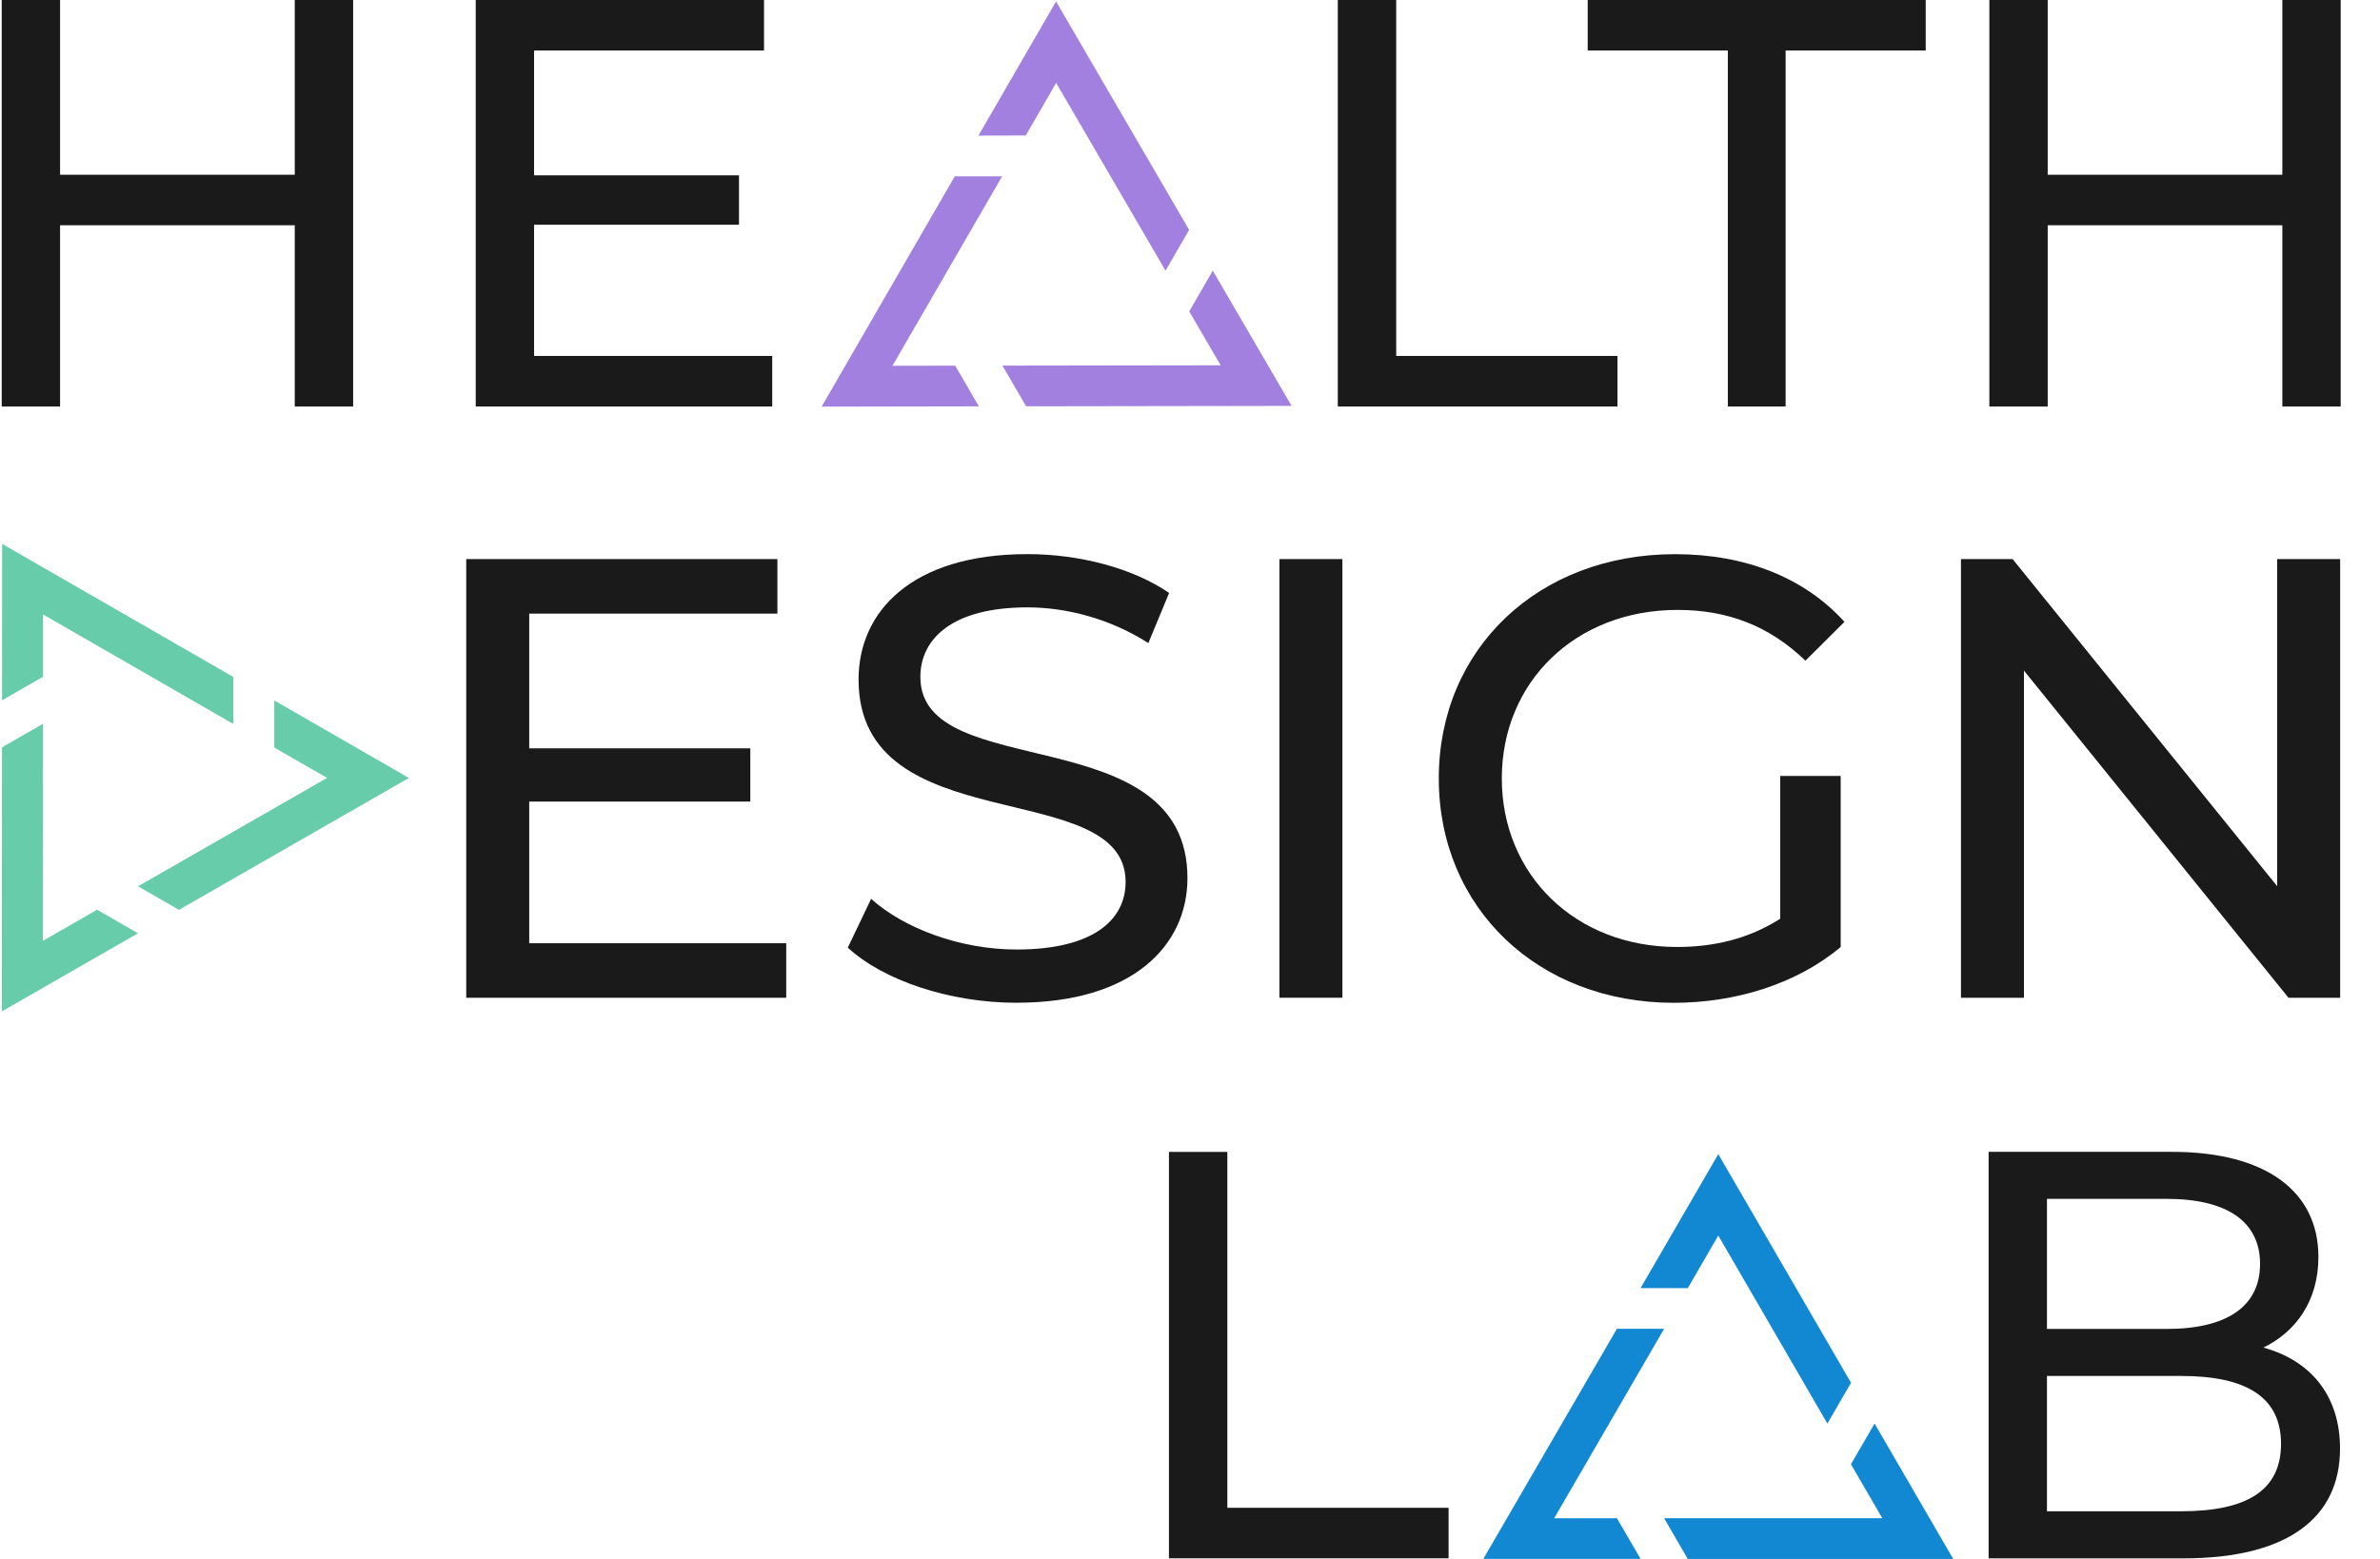 <svg width="58" height="38" viewBox="0 0 58 38" fill="none" xmlns="http://www.w3.org/2000/svg">
<g clip-path="url(#clip0_44_4938)">
<path fill-rule="evenodd" clip-rule="evenodd" d="M28.487 37.985H35.302V36.754H29.91V28.078H28.487V37.985Z" fill="#1A1A1A"/>
<path fill-rule="evenodd" clip-rule="evenodd" d="M55.162 32.847C55.944 32.465 56.499 31.715 56.499 30.639C56.499 29.039 55.219 28.077 52.928 28.077H48.462V37.986H53.213C55.731 37.986 57.026 37.01 57.026 35.311C57.026 33.995 56.287 33.159 55.162 32.849V32.847ZM52.8 29.223C54.251 29.223 55.077 29.762 55.077 30.809C55.077 31.856 54.252 32.394 52.8 32.394H49.884V29.223H52.8ZM53.156 36.838H49.884V33.54H53.156C54.735 33.54 55.588 34.05 55.588 35.196C55.588 36.342 54.735 36.838 53.156 36.838Z" fill="#1A1A1A"/>
<path fill-rule="evenodd" clip-rule="evenodd" d="M5.686 16.501V17.647L1.048 14.977V16.497L0.05 17.07L0.052 13.258L5.686 16.501Z" fill="#66CCA9"/>
<path fill-rule="evenodd" clip-rule="evenodd" d="M7.971 18.962L6.684 18.222V17.074L9.965 18.963L4.361 22.178L3.364 21.604L7.971 18.962Z" fill="#66CCA9"/>
<path fill-rule="evenodd" clip-rule="evenodd" d="M0.049 18.216L1.047 17.643L1.043 22.934L2.366 22.176L3.362 22.749L0.044 24.654L0.049 18.216Z" fill="#66CCA9"/>
<path fill-rule="evenodd" clip-rule="evenodd" d="M12.897 22.992V19.539H18.285V18.241H12.897V14.957H18.945V13.628H11.362V24.321H19.16V22.992H12.897Z" fill="#1A1A1A"/>
<path fill-rule="evenodd" clip-rule="evenodd" d="M24.778 24.442C27.618 24.442 28.938 23.037 28.938 21.405C28.938 17.482 22.429 19.119 22.429 16.502C22.429 15.567 23.212 14.805 25.038 14.805C25.99 14.805 27.05 15.079 27.985 15.675L28.491 14.453C27.601 13.843 26.296 13.507 25.037 13.507C22.213 13.507 20.923 14.912 20.923 16.564C20.923 20.538 27.431 18.891 27.431 21.498C27.431 22.429 26.633 23.145 24.776 23.145C23.395 23.145 22.028 22.628 21.229 21.91L20.661 23.099C21.52 23.893 23.132 24.443 24.776 24.443L24.778 24.442Z" fill="#1A1A1A"/>
<path d="M32.714 13.628H31.179V24.32H32.714V13.628Z" fill="#1A1A1A"/>
<path fill-rule="evenodd" clip-rule="evenodd" d="M43.383 22.395C42.616 22.884 41.772 23.083 40.866 23.083C38.395 23.083 36.599 21.326 36.599 18.975C36.599 16.623 38.395 14.867 40.881 14.867C42.094 14.867 43.107 15.248 43.998 16.104L44.949 15.158C43.967 14.073 42.524 13.508 40.82 13.508C37.489 13.508 35.063 15.814 35.063 18.976C35.063 22.138 37.489 24.444 40.789 24.444C42.293 24.444 43.783 23.986 44.857 23.084V18.914H43.383V22.396V22.395Z" fill="#1A1A1A"/>
<path fill-rule="evenodd" clip-rule="evenodd" d="M55.494 13.628V21.601L49.047 13.628H47.788V24.321H49.323V16.346L55.77 24.321H57.029V13.628H55.494Z" fill="#1A1A1A"/>
<path fill-rule="evenodd" clip-rule="evenodd" d="M7.183 0V4.26H1.464V0H0.042V9.909H1.464V5.491H7.183V9.909H8.606V0H7.183Z" fill="#1A1A1A"/>
<path fill-rule="evenodd" clip-rule="evenodd" d="M13.015 8.676V5.478H18.009V4.274H13.015V1.231H18.619V0H11.593V9.909H18.819V8.676H13.015Z" fill="#1A1A1A"/>
<path fill-rule="evenodd" clip-rule="evenodd" d="M32.602 9.909H39.417V8.676H34.025V0H32.602V9.909Z" fill="#1A1A1A"/>
<path fill-rule="evenodd" clip-rule="evenodd" d="M42.107 9.909H43.515V1.231H46.929V0H38.692V1.231H42.107V9.909Z" fill="#1A1A1A"/>
<path fill-rule="evenodd" clip-rule="evenodd" d="M55.62 0V4.26H49.902V0H48.48V9.909H49.902V5.491H55.62V9.909H57.042V0H55.62Z" fill="#1A1A1A"/>
<path fill-rule="evenodd" clip-rule="evenodd" d="M23.27 4.298H24.422L21.749 8.916L23.278 8.913L23.855 9.905L20.023 9.912L23.268 4.298H23.27Z" fill="#A180E0"/>
<path fill-rule="evenodd" clip-rule="evenodd" d="M25.738 2.021L24.998 3.302L23.845 3.305L25.736 0.035L28.979 5.604L28.404 6.598L25.738 2.021Z" fill="#A180E0"/>
<path fill-rule="evenodd" clip-rule="evenodd" d="M25.006 9.904L24.429 8.912L29.747 8.904L28.981 7.59L29.555 6.597L31.476 9.894L25.006 9.904Z" fill="#A180E0"/>
<path fill-rule="evenodd" clip-rule="evenodd" d="M39.403 32.391H40.554L37.875 37.008H39.404L39.98 37.999H36.148L39.403 32.391Z" fill="#1188D1"/>
<path fill-rule="evenodd" clip-rule="evenodd" d="M41.874 30.117L41.131 31.399H39.98L41.874 28.133L45.109 33.706L44.533 34.7L41.874 30.117Z" fill="#1188D1"/>
<path fill-rule="evenodd" clip-rule="evenodd" d="M41.13 38L40.554 37.007H45.871L45.107 35.692L45.683 34.699L47.599 38H41.13Z" fill="#1188D1"/>
</g>
<defs>
<clipPath id="clip0_44_4938">
<rect width="57" height="38" fill="white" transform="translate(0.042)"/>
</clipPath>
</defs>
</svg>
